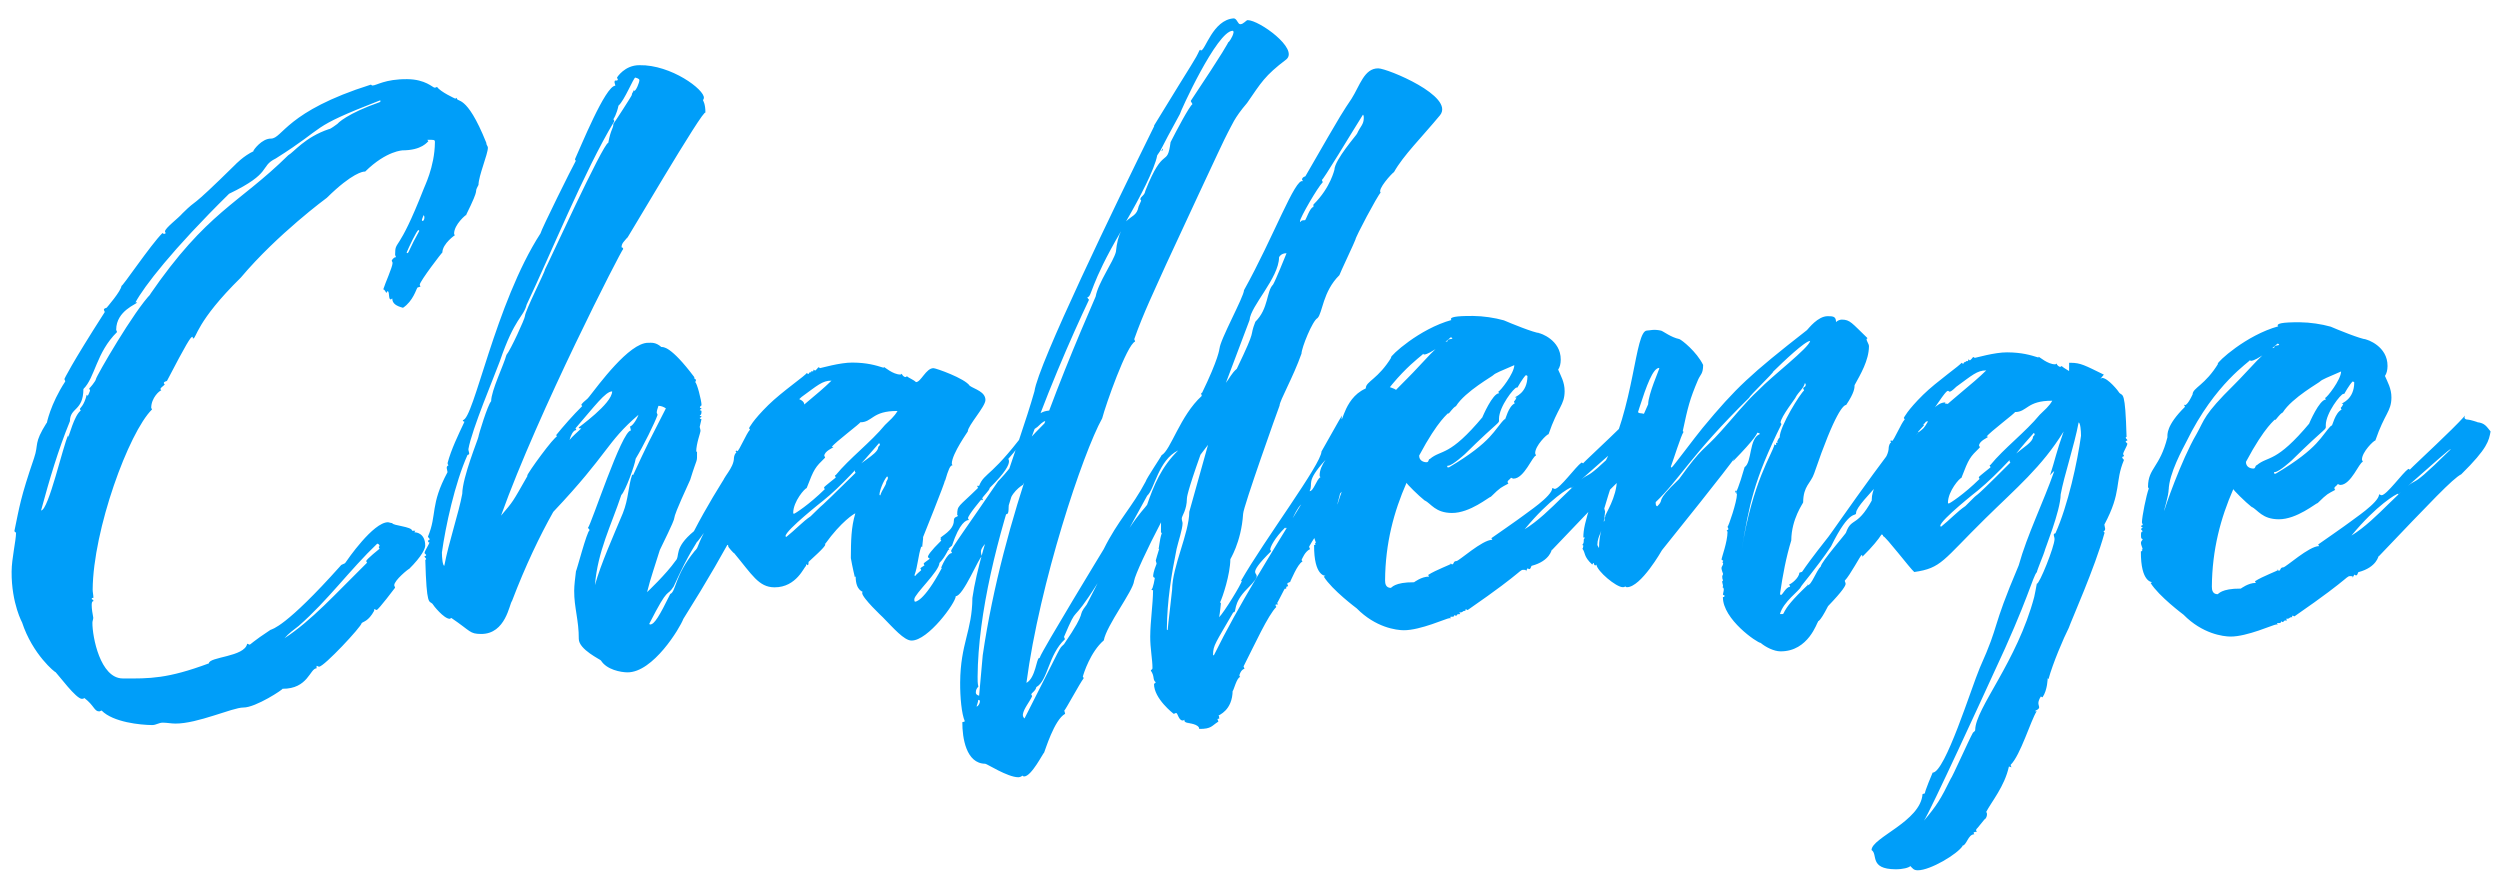 <svg width="169" height="60" viewBox="0 0 169 60" fill="none" xmlns="http://www.w3.org/2000/svg">
<path d="M32.872 9.648C32.871 9.816 32.983 9.873 32.982 9.985C32.978 10.433 32.351 11.884 32.346 12.5C31.949 13.225 32.571 12.39 31.491 14.566C31.547 14.51 31.547 14.51 31.547 14.51C31.491 14.51 30.702 15.176 30.697 15.792C30.697 15.848 30.752 15.904 30.752 15.904C30.809 15.849 29.908 16.458 29.903 17.074C29.904 17.018 28.376 19.022 28.375 19.246C28.374 19.302 28.43 19.359 28.43 19.359C28.373 19.414 28.205 19.413 28.205 19.469C28.148 19.525 27.918 20.363 27.243 20.806C26.796 20.69 26.517 20.52 26.519 20.184C26.463 20.184 26.463 20.24 26.407 20.239C26.239 20.238 26.355 19.679 26.187 19.678C26.187 19.734 26.13 19.789 26.13 19.789C26.074 19.789 26.02 19.564 25.908 19.564C26.023 19.172 26.536 18.056 26.538 17.776C26.538 17.72 26.483 17.664 26.483 17.608C26.483 17.608 26.597 17.385 26.765 17.386C26.765 17.33 26.71 17.273 26.71 17.218C26.718 16.154 26.878 17.275 28.648 12.752C28.649 12.696 29.387 11.302 29.4 9.622C29.401 9.51 29.401 9.454 29.177 9.452C28.953 9.45 28.898 9.45 28.898 9.45C28.897 9.506 28.953 9.506 28.953 9.562C28.897 9.562 28.556 10.175 27.156 10.164C27.212 10.165 27.212 10.165 27.212 10.165C27.268 10.165 26.148 10.157 24.681 11.602C24.681 11.602 24.625 11.601 24.569 11.601L24.625 11.601C24.569 11.601 23.84 11.651 22.091 13.374C22.091 13.374 18.768 15.813 16.282 18.762C13.234 21.763 13.282 22.883 13.058 22.881C13.002 22.881 13.059 22.77 13.003 22.769C12.891 22.768 12.607 23.214 11.3 25.724C11.3 25.78 11.075 25.779 11.075 25.891C11.074 25.947 11.13 25.947 11.13 26.003C11.017 26.114 10.848 26.225 10.848 26.281C10.847 26.337 10.903 26.393 10.902 26.449C10.903 26.393 10.903 26.393 10.903 26.393C10.791 26.392 10.227 26.892 10.222 27.564C10.221 27.62 10.277 27.621 10.277 27.677C8.697 29.233 6.294 35.823 6.264 39.855C6.262 40.023 6.317 40.247 6.315 40.415C6.259 40.415 6.203 40.414 6.203 40.47C6.202 40.582 6.315 40.471 6.314 40.639C6.202 40.638 6.2 40.806 6.2 40.918C6.198 41.142 6.251 41.479 6.305 41.759C6.304 41.871 6.247 41.983 6.247 42.095C6.239 43.047 6.778 45.851 8.29 45.863C10.138 45.877 11.314 45.886 14.122 44.843C14.126 44.395 16.534 44.413 16.708 43.519C16.764 43.519 16.82 43.576 16.876 43.576C16.932 43.577 17.102 43.354 18.284 42.579C18.396 42.524 19.293 42.419 23.021 38.247C23.078 38.135 23.302 38.137 23.359 38.025C23.472 37.858 25.228 35.295 26.236 35.303C26.292 35.303 26.403 35.36 26.515 35.361C26.514 35.529 27.858 35.596 27.855 35.876C27.912 35.876 27.968 35.876 28.079 35.877C28.079 35.877 28.023 35.933 28.023 35.989C28.079 35.989 28.079 35.989 28.191 35.99C28.135 35.99 28.079 35.989 28.079 35.989C28.135 35.99 28.75 36.05 28.744 36.89C28.742 37.058 28.571 37.561 27.611 38.506L27.668 38.45C27.612 38.45 26.654 39.227 26.651 39.562C26.651 39.618 26.706 39.675 26.706 39.731C26.706 39.731 25.574 41.234 25.462 41.234C25.406 41.233 25.351 41.177 25.295 41.176C25.294 41.232 25.294 41.288 25.294 41.288C24.896 42.013 24.56 42.011 24.448 42.122C24.446 42.346 21.905 45.071 21.569 45.068C21.513 45.068 21.457 45.011 21.401 45.011C21.4 45.179 21.4 45.179 21.4 45.179C20.952 45.175 20.829 46.575 19.093 46.561C19.205 46.562 17.291 47.836 16.451 47.829C15.723 47.824 13.363 48.926 11.851 48.914C11.571 48.912 11.291 48.854 11.011 48.852C10.731 48.849 10.562 49.016 10.282 49.014C9.498 49.008 7.651 48.826 6.873 48.036C6.817 48.035 6.761 48.091 6.705 48.091C6.369 48.088 6.372 47.696 5.704 47.187C5.704 47.187 5.647 47.242 5.535 47.242C5.143 47.239 3.979 45.662 3.757 45.436C3.756 45.492 2.198 44.248 1.486 42.058C1.542 42.171 0.768 40.821 0.785 38.637C0.791 37.741 1.08 36.567 1.085 36.007C1.085 36.007 0.973 35.95 0.974 35.894C1.322 34.217 1.383 33.657 2.299 30.976C2.643 29.97 2.251 30.023 3.158 28.574C3.157 28.63 3.157 28.63 3.157 28.63C3.157 28.63 3.391 27.344 4.411 25.784C4.411 25.728 4.356 25.671 4.356 25.615C4.356 25.615 4.755 24.722 7.079 21.1C7.079 21.044 7.024 20.987 7.024 20.931C7.025 20.819 7.249 20.821 7.25 20.765C7.193 20.821 7.193 20.821 7.193 20.821C7.193 20.821 8.21 19.652 8.213 19.316C8.211 19.484 10.194 16.531 10.984 15.753C10.984 15.753 11.04 15.81 11.096 15.81C11.152 15.81 11.208 15.755 11.208 15.755C11.208 15.755 11.153 15.698 11.153 15.643C11.155 15.418 12.056 14.753 12.338 14.419C13.523 13.252 12.506 14.477 15.948 11.087L15.892 11.142C15.892 11.142 16.456 10.531 17.187 10.2L17.131 10.256L17.131 10.2C17.131 10.144 17.697 9.364 18.313 9.369C19.097 9.375 19.336 7.528 25.062 5.724C25.118 5.725 25.117 5.781 25.173 5.781C25.453 5.783 26.017 5.339 27.529 5.351C28.761 5.36 29.261 5.924 29.372 5.925C29.485 5.926 29.541 5.87 29.541 5.87C29.762 6.208 30.767 6.664 30.767 6.664C30.823 6.664 30.879 6.609 30.879 6.609C30.876 7.001 31.498 6.221 32.872 9.648ZM20.19 42.313C19.908 42.535 19.514 42.812 19.231 43.146C21.089 41.928 22.671 40.148 24.815 38.036C24.815 38.036 24.759 37.98 24.76 37.924C24.761 37.812 25.662 37.091 25.662 37.091C25.662 37.091 25.607 37.034 25.607 36.978C25.607 36.922 25.663 36.923 25.663 36.923C25.664 36.867 25.609 36.754 25.497 36.754C23.635 38.531 22.163 40.592 20.19 42.313ZM25.669 6.905L25.725 6.849C25.726 6.793 25.726 6.793 25.67 6.793C20.727 8.715 22.241 8.447 18.639 10.715C17.515 11.267 18.464 11.666 15.485 13.099C11.648 16.878 9.724 19.384 9.156 20.444C9.212 20.444 9.268 20.444 9.268 20.444C9.267 20.556 7.864 20.994 7.854 22.282C7.854 22.338 7.909 22.394 7.909 22.45C6.498 23.84 6.429 25.519 5.639 26.297C5.628 27.809 4.734 27.522 4.727 28.474C3.928 30.428 3.353 32.384 2.776 34.508C3.28 34.512 4.266 30.095 4.607 29.425C4.607 29.481 4.606 29.537 4.606 29.537C4.662 29.538 5.01 28.084 5.46 27.752C5.46 27.752 5.405 27.695 5.405 27.639C5.405 27.583 5.687 27.418 5.86 26.691L5.916 26.747C5.972 26.748 6.029 26.524 6.086 26.413C6.087 26.357 6.031 26.3 6.032 26.244C6.031 26.3 6.484 25.744 6.484 25.631C6.486 25.463 9.096 20.947 10.225 19.836C10.168 19.891 10.112 19.947 10.112 19.947C14.02 14.264 16.095 13.832 19.481 10.498C19.875 10.277 20.61 9.274 22.239 8.727C22.351 8.728 22.689 8.45 22.858 8.339C22.801 8.395 22.801 8.395 22.801 8.395C22.802 8.339 23.479 7.672 25.669 6.905ZM27.607 17.056C27.835 16.554 28.063 16.108 28.346 15.606L28.291 15.55C28.179 15.549 27.609 16.776 27.495 17.055C27.495 17.111 27.495 17.111 27.551 17.112C27.551 17.112 27.551 17.112 27.607 17.056ZM28.635 14.544C28.577 14.712 28.52 14.823 28.52 14.879C28.52 14.935 28.576 14.936 28.576 14.936C28.632 14.936 28.688 14.824 28.689 14.712C28.69 14.656 28.69 14.6 28.635 14.544ZM54.368 27.341C54.142 27.732 54.256 27.397 53.629 28.848L53.517 28.847C53.517 28.847 53.573 28.848 53.572 28.904C53.572 28.96 52.898 29.29 52.893 29.906C50.338 34.479 49.595 36.434 46.193 41.84C45.964 42.454 44.149 45.465 42.413 45.451C41.965 45.448 41.015 45.273 40.627 44.654C40.628 44.598 39.121 43.914 39.126 43.186C39.136 41.954 38.807 41.056 38.815 39.935C38.818 39.544 38.878 39.096 38.938 38.592C38.936 38.76 39.686 35.854 39.855 35.855C39.855 35.799 39.799 35.743 39.744 35.686C39.969 35.464 42.034 29.095 42.65 29.1C42.651 29.044 42.596 28.932 42.596 28.82C42.708 28.82 42.991 28.487 43.162 28.04C40.964 29.927 41.183 30.601 37.4 34.604C36.491 36.221 35.524 38.23 34.61 40.631C34.44 40.798 34.2 42.868 32.52 42.856C31.736 42.85 31.85 42.682 30.513 41.776C30.457 41.776 30.456 41.832 30.4 41.831C30.008 41.828 29.287 40.927 29.232 40.814C29.01 40.589 28.838 41.035 28.75 37.843C28.75 37.843 28.806 37.843 28.807 37.787C28.807 37.731 28.696 37.674 28.696 37.618C28.697 37.562 28.808 37.619 28.809 37.507C28.809 37.507 28.753 37.45 28.698 37.394C28.699 37.226 29.039 36.781 29.04 36.613C29.04 36.669 29.04 36.669 28.983 36.668C28.983 36.668 28.928 36.612 28.928 36.556C28.929 36.5 29.04 36.557 29.041 36.445C29.042 36.389 28.93 36.332 28.93 36.276C29.558 34.768 29.059 34.149 30.252 31.918C30.252 31.861 30.198 31.693 30.198 31.637C30.199 31.469 30.311 31.47 30.311 31.47C30.312 31.414 30.256 31.413 30.257 31.302C30.488 30.407 31 29.347 31.398 28.51C31.342 28.51 31.286 28.453 31.287 28.397C32.015 28.403 33.475 20.517 36.536 15.78C36.594 15.501 38.698 11.261 38.925 10.87C38.925 10.87 38.87 10.814 38.87 10.758C39.212 10.033 40.924 5.789 41.596 5.794C41.597 5.738 41.542 5.626 41.542 5.57C41.544 5.346 41.654 5.515 41.767 5.404C41.768 5.348 41.712 5.291 41.713 5.235C41.713 5.235 42.223 4.399 43.231 4.407C45.359 4.367 47.643 6.065 47.582 6.624C47.582 6.68 47.526 6.736 47.525 6.792C47.525 6.792 47.691 7.017 47.687 7.633C47.691 7.073 41.903 16.998 42.414 16.049C42.188 16.328 42.019 16.438 42.017 16.718C42.073 16.719 42.128 16.775 42.128 16.831C42.016 16.886 36.388 27.82 33.87 34.857C34.717 33.856 34.604 34.023 35.683 32.127C35.626 32.183 35.626 32.183 35.626 32.183C35.627 32.015 37.495 29.453 37.663 29.51C37.663 29.51 37.607 29.51 37.608 29.398C38.06 28.841 38.738 28.062 39.359 27.451C39.303 27.394 39.303 27.394 39.303 27.338C39.473 27.116 39.698 27.005 39.811 26.838C40.433 26.059 42.528 23.163 43.816 23.173C44.04 23.174 44.32 23.12 44.709 23.459C44.822 23.46 45.326 23.352 46.934 25.493C46.932 25.717 47.046 25.549 47.044 25.718C47.044 25.773 46.988 25.829 46.988 25.829C47.1 25.83 47.426 27.064 47.424 27.401C47.424 27.401 47.311 27.456 47.31 27.568C47.31 27.568 47.422 27.569 47.422 27.625C47.422 27.625 47.309 27.68 47.309 27.736C47.309 27.736 47.421 27.736 47.421 27.793C47.42 27.904 47.418 28.073 47.306 28.072C47.306 28.128 47.362 28.128 47.362 28.128C47.418 28.128 47.418 28.128 47.418 28.128C47.417 28.241 47.305 28.24 47.305 28.24C47.304 28.352 47.417 28.297 47.416 28.352C47.416 28.352 47.358 28.632 47.3 28.856C47.3 28.912 47.355 29.024 47.354 29.136C47.353 29.248 47.068 29.974 47.064 30.534C47.12 30.534 47.12 30.534 47.12 30.534C47.113 31.374 47.174 30.759 46.657 32.435C44.664 36.788 46.482 33.33 44.605 37.18C44.317 38.129 43.974 39.079 43.743 40.029C43.743 40.029 45.04 38.807 45.663 37.916C46.002 37.582 45.502 37.074 46.91 35.909C48.616 32.618 50.426 30.224 51.392 28.495C51.391 28.551 51.391 28.607 51.391 28.607C51.503 28.608 52.189 26.765 52.861 26.77C53.197 26.773 54.372 26.893 54.368 27.341ZM42.972 31.007C42.912 31.454 42.283 33.186 42.001 33.463C41.313 35.53 40.404 37.26 40.218 39.554C40.621 38.101 41.476 36.204 42.103 34.696C42.503 33.691 42.453 32.907 42.74 32.069L42.795 32.125L43.365 30.898C43.535 30.563 43.706 30.172 43.877 29.837L45.014 27.606C44.847 27.493 44.679 27.436 44.511 27.434C44.454 27.602 44.397 27.769 44.396 27.881C44.395 27.937 44.451 27.994 44.45 28.05C44.279 28.552 43.482 30.171 42.972 31.007ZM30.035 38.244C30.328 36.678 31.015 34.668 31.249 33.381C31.257 32.261 32.342 29.637 32.342 29.525C32.343 29.413 32.975 27.346 33.201 27.124C33.206 26.396 34.06 24.666 34.233 23.995C34.515 23.662 35.484 21.541 35.485 21.373C35.487 21.037 36.852 18.359 36.853 18.191C36.967 18.024 40.783 9.653 41.119 9.655C41.294 8.704 41.462 8.706 41.465 8.37C41.521 8.314 42.711 6.475 42.712 6.419C42.713 6.251 42.825 6.252 42.826 6.084C42.826 6.084 42.826 6.14 42.882 6.14C42.994 6.141 43.222 5.583 43.223 5.415C43.224 5.303 42.945 5.245 42.945 5.245C42.833 5.244 42.205 6.807 41.81 7.14C41.694 7.699 41.467 8.09 41.467 8.034C41.467 8.09 41.522 8.146 41.522 8.202C39.48 11.603 37.197 17.242 35.603 20.59C35.372 21.484 34.812 21.424 33.781 24.44C33.438 25.39 31.898 29.018 31.664 30.36C31.663 30.472 31.718 30.585 31.718 30.641C31.717 30.753 31.605 30.752 31.605 30.752C30.75 32.649 30.112 35.613 29.874 37.347C29.872 37.683 29.924 38.243 30.035 38.244ZM39.123 28.905C39.068 28.905 41.376 27.298 41.382 26.458C40.934 26.455 40.199 27.457 38.899 28.959C38.955 29.016 38.954 29.072 38.954 29.072C38.73 29.07 38.559 29.517 38.501 29.74C38.727 29.462 39.009 29.24 39.291 28.962C39.235 28.962 39.123 28.961 39.123 28.905ZM46.956 37.254C47.238 36.976 47.07 37.03 47.582 36.026C47.468 36.193 47.299 36.416 47.129 36.639L47.129 36.583C47.129 36.695 46.62 37.251 45.538 39.651C45.028 40.431 45.259 39.481 43.895 42.158C43.894 42.215 43.95 42.215 43.95 42.215C44.23 42.217 44.57 41.66 45.31 40.153C45.703 39.988 45.599 38.923 46.956 37.254ZM48.886 33.908L48.886 33.852C48.773 34.075 48.49 34.353 48.489 34.521C48.602 34.354 48.716 34.131 48.886 33.908ZM52.063 28.612C52.063 28.556 52.178 28.109 52.178 28.109C51.106 29.165 51.327 29.558 50.475 31.176C50.928 30.508 51.438 29.783 51.95 28.723C52.006 28.668 52.062 28.724 52.063 28.612ZM71.528 28.985C71.528 28.985 71.472 28.984 71.472 29.04L71.528 29.097C70.403 29.648 71.016 30.045 70.283 30.767C69.881 31.996 70.057 30.99 69.147 32.775C69.147 32.775 68.191 33.328 68.184 34.28C68.175 35.4 67.851 33.829 66.992 36.343C66.428 36.898 66.314 37.121 66.313 37.289C66.311 37.458 66.367 37.514 66.366 37.682L66.366 37.626C66.198 37.625 65.114 40.304 64.61 40.301C64.606 40.749 62.738 43.311 61.618 43.302C61.114 43.298 60.393 42.453 59.67 41.719C59.67 41.719 58.28 40.42 58.283 40.084C58.283 40.028 58.34 39.973 58.34 39.973C58.396 39.973 58.395 40.029 58.395 40.029C58.395 40.029 57.836 39.969 57.843 38.961L57.787 39.017C57.787 39.017 57.624 38.343 57.517 37.726C57.526 36.55 57.533 35.654 57.82 34.704C57.764 34.704 56.864 35.257 55.788 36.761C55.788 36.761 55.788 36.761 55.732 36.761C55.732 36.761 55.788 36.761 55.788 36.817C55.786 36.985 54.884 37.762 54.659 37.984C54.658 38.041 54.657 38.209 54.601 38.208C54.601 38.208 54.545 38.152 54.489 38.151C54.489 38.207 54.489 38.263 54.488 38.319C54.489 38.263 54.489 38.263 54.489 38.263C54.377 38.262 53.861 39.715 52.349 39.703C51.285 39.695 50.844 38.851 49.623 37.386C49.622 37.442 49.178 36.934 49.234 36.935C49.237 36.543 48.445 37.601 48.469 34.465C48.474 33.793 48.87 33.348 48.874 32.788C48.874 32.788 48.818 32.788 48.818 32.731C48.822 32.283 49.611 31.674 49.616 30.945C49.617 30.89 49.675 30.61 49.787 30.611C49.787 30.611 49.731 30.554 49.731 30.498L49.788 30.443C49.788 30.443 49.788 30.499 49.843 30.499C49.956 30.5 50.469 29.272 50.695 29.05C50.695 28.994 50.639 28.993 50.639 28.937C50.639 28.937 50.867 28.435 51.94 27.379C52.842 26.49 54.531 25.327 54.532 25.215C54.532 25.215 54.588 25.271 54.644 25.271C54.756 25.272 54.589 25.159 54.869 25.161C54.869 25.161 54.813 25.161 54.813 25.105C55.037 25.107 54.981 25.106 54.982 24.994C55.038 24.994 55.093 25.051 55.093 25.051C55.15 25.051 55.319 24.829 55.319 24.829C55.375 24.829 55.431 24.886 55.431 24.886C55.487 24.886 56.778 24.504 57.618 24.51C58.626 24.518 59.184 24.69 59.743 24.863C59.743 24.863 59.743 24.863 59.744 24.806C59.8 24.807 60.356 25.315 60.86 25.319C60.916 25.319 60.972 25.264 60.972 25.264C60.971 25.376 61.139 25.489 61.194 25.49C61.251 25.49 61.307 25.434 61.307 25.434C61.418 25.547 61.753 25.662 61.92 25.831C62.256 25.834 62.599 24.884 63.103 24.888C63.271 24.889 65.226 25.576 65.558 26.083C65.893 26.309 66.619 26.483 66.615 27.043C66.612 27.491 65.426 28.77 65.423 29.162C65.479 29.107 64.347 30.666 64.342 31.338C64.342 31.394 64.397 31.451 64.397 31.451C64.229 31.449 64.115 31.728 63.885 32.511C63.886 32.455 63.886 32.455 63.886 32.455C63.884 32.623 62.4 36.307 62.4 36.307C62.4 36.364 62.399 36.419 62.399 36.475L62.399 36.419L62.339 36.979C62.283 36.979 62.283 36.923 62.283 36.923C62.054 37.593 62.049 38.265 61.82 38.879C61.82 38.935 61.876 38.936 61.876 38.936C61.876 38.88 62.214 38.602 62.271 38.547C62.271 38.491 62.216 38.434 62.216 38.434C62.216 38.378 62.441 38.268 62.497 38.212C62.497 38.212 62.442 38.156 62.442 38.1C62.443 38.044 62.893 37.767 62.837 37.767C62.837 37.711 62.725 37.71 62.726 37.654C62.727 37.542 62.897 37.263 63.63 36.541C63.63 36.541 63.575 36.484 63.575 36.428L63.632 36.373C63.575 36.373 63.575 36.373 63.575 36.373C63.576 36.261 64.475 35.875 64.481 35.203C64.483 34.923 64.65 34.981 64.763 34.87L64.707 34.813C64.713 34.141 64.767 34.309 66.122 32.976C66.122 32.976 66.066 32.919 66.067 32.863L66.123 32.808C66.123 32.808 66.123 32.864 66.178 32.864C66.578 31.859 67.022 32.367 69.796 28.523C69.964 28.525 70.026 27.741 71.09 27.749C71.258 27.751 71.647 28.09 71.647 28.202C71.645 28.37 71.531 28.593 71.528 28.985ZM52.882 28.674C54.067 27.507 55.193 26.732 56.208 25.732C55.592 25.727 55.254 26.06 54.184 26.836C53.902 27.114 53.789 27.169 53.733 27.169C53.677 27.168 53.678 27.112 53.622 27.112C53.51 27.111 53.283 27.389 51.697 29.785C51.641 29.785 51.585 29.784 51.585 29.84L51.64 29.897C51.414 30.119 51.244 30.398 51.244 30.398C51.244 30.454 51.3 30.51 51.3 30.51C51.243 30.51 51.244 30.454 51.244 30.454L51.188 30.509C51.187 30.565 51.243 30.622 51.243 30.622C51.187 30.621 51.131 30.621 51.131 30.621C51.128 30.957 51.018 30.732 51.017 30.844C51.017 30.844 51.072 30.901 51.072 30.957C51.016 30.956 51.017 30.9 51.017 30.9C50.904 30.899 50.959 31.124 50.846 31.179C50.846 31.179 50.902 31.235 50.901 31.291C50.846 31.291 50.789 31.402 50.788 31.459C50.785 31.851 49.831 32.179 49.816 34.139C49.76 34.139 50.72 33.026 50.727 32.074C50.727 32.13 50.727 32.13 50.727 32.13C50.671 32.13 50.671 32.13 50.672 32.074C50.675 31.57 52.879 29.01 52.881 28.786C52.881 28.73 52.882 28.674 52.882 28.674ZM59.366 30.236C59.367 30.18 59.479 30.125 59.479 30.069C59.48 30.013 59.48 30.013 59.424 29.956C58.238 31.347 56.826 32.905 55.642 33.848C55.642 33.848 53.107 35.844 53.104 36.236C53.104 36.236 53.103 36.292 53.159 36.293C53.723 35.849 54.288 35.237 54.794 34.905C56.318 33.405 54.512 35.239 57.841 31.96C57.841 31.96 57.785 31.904 57.786 31.848C57.789 31.4 59.362 30.74 59.366 30.236ZM59.908 32.592C59.909 32.536 60.022 32.425 60.022 32.313C60.023 32.257 60.023 32.257 59.967 32.201C59.685 32.535 59.456 33.205 59.454 33.429C59.454 33.429 59.453 33.485 59.509 33.485C59.624 33.094 59.907 32.816 59.908 32.592ZM59.826 28.727C60.164 28.394 60.446 28.172 60.673 27.782C58.937 27.768 58.987 28.553 58.147 28.547C58.259 28.547 56.4 29.933 56.23 30.212C56.286 30.212 56.342 30.213 56.342 30.213C56.342 30.269 55.724 30.488 55.721 30.824C55.721 30.824 55.777 30.881 55.776 30.936C55.099 31.603 55.043 31.659 54.529 32.999C54.417 32.998 53.626 33.888 53.62 34.672C53.619 34.728 53.675 34.729 53.675 34.729C53.731 34.729 54.688 34.12 55.76 33.065C55.76 33.065 55.705 33.008 55.705 32.952C55.706 32.896 56.438 32.342 56.494 32.286C56.495 32.23 56.439 32.174 56.439 32.174C56.44 32.118 56.496 32.118 56.496 32.118C57.4 31.005 58.865 29.896 59.826 28.727ZM70.692 28.53C70.692 28.474 70.692 28.474 70.636 28.474C70.524 28.473 70.242 28.751 70.129 28.862C68.666 29.859 69.452 29.585 68.153 31.031C68.153 31.031 68.209 31.032 68.207 31.2C68.206 31.424 67.978 31.926 66.906 32.982C66.904 33.15 66.397 33.594 66.396 33.706L66.452 33.762L66.395 33.818C66.339 33.818 66.34 33.761 66.34 33.761C66.34 33.761 65.436 34.819 65.434 35.043C65.434 35.043 65.489 35.099 65.489 35.155C65.321 35.154 64.872 35.318 64.356 36.883C64.243 36.994 64.13 37.049 64.13 37.105C64.13 37.105 64.186 37.161 64.185 37.217C64.186 37.161 64.129 37.161 64.129 37.161C64.073 37.16 63.902 37.663 63.507 38.052C63.502 38.612 61.81 40.167 61.808 40.503C61.807 40.559 61.806 40.671 61.862 40.672C61.862 40.672 62.422 40.732 63.672 38.389L63.616 38.389C63.616 38.389 64.016 37.384 64.352 37.386C64.352 37.331 64.297 37.274 64.297 37.274C64.185 37.217 65.543 35.38 67.469 32.538C67.921 32.093 69.051 30.758 69.055 30.254C69.054 30.31 69.676 29.531 70.692 28.53ZM78.623 10.054C78.623 10.11 78.566 10.221 78.51 10.221C78.567 10.053 78.623 10.054 78.623 10.054ZM97.346 7.789C96.102 9.291 94.861 10.514 94.236 11.629C94.067 11.74 93.107 12.797 93.33 13.022C93.104 13.245 91.626 16.034 91.625 16.201C91.625 16.258 90.543 18.545 90.543 18.601C89.414 19.713 89.403 21.169 89.065 21.502C88.727 21.668 87.985 23.51 87.982 23.902C87.41 25.522 86.502 27.083 86.499 27.419C86.385 27.698 84.038 34.289 84.035 34.737C83.908 36.696 83.115 37.866 83.171 37.81C83.164 38.818 82.648 40.383 82.477 40.717L82.533 40.774C82.533 40.774 82.472 41.445 82.414 41.725C82.752 41.391 83.943 39.44 83.944 39.272C83.888 39.272 83.888 39.272 83.888 39.272C85.478 36.484 89.325 31.361 89.332 30.521C90.581 28.29 90.751 28.012 90.751 28.068C90.695 28.067 90.692 28.347 90.692 28.347C90.804 28.348 91.158 26.055 93.342 26.071C93.846 26.075 94.796 26.362 94.791 26.922C94.788 27.427 94.566 27.145 93.263 29.095C92.191 30.151 92.186 30.767 92.186 30.823C92.184 30.991 90.829 32.492 90.824 33.108C90.824 33.108 90.824 33.108 90.88 33.053C90.485 33.442 90.372 33.665 90.371 33.777C90.37 33.833 90.426 33.89 90.426 33.89C89.412 34.722 89.182 35.504 89.18 35.728C89.179 35.784 89.235 35.841 89.235 35.841C88.783 36.397 88.498 36.955 88.498 36.955C88.498 37.011 88.554 37.068 88.553 37.123C88.216 37.289 88.044 37.736 87.988 37.847C87.987 37.903 88.043 37.904 88.043 37.96C87.705 38.125 87.248 39.298 87.249 39.242C87.248 39.41 87.024 39.352 87.023 39.464C87.023 39.52 87.078 39.576 87.078 39.632C86.854 39.631 87.021 39.8 86.909 39.799L86.853 39.799C86.853 39.743 86.341 40.803 86.341 40.747C86.341 40.803 86.396 40.859 86.396 40.859C86.228 40.858 86.228 40.858 86.228 40.914C86.228 40.97 86.283 41.026 86.283 41.026C85.719 41.582 84.808 43.591 84.068 45.042C84.068 45.098 84.124 45.154 84.123 45.21C83.899 45.264 83.784 45.6 83.784 45.656C83.783 45.712 83.839 45.768 83.839 45.768C83.615 45.766 83.383 46.717 83.328 46.716L83.328 46.66C83.317 48.06 82.363 48.333 82.363 48.389L82.362 48.445L82.363 48.389C82.419 48.389 82.418 48.445 82.417 48.613C82.361 48.613 82.361 48.557 82.361 48.557L82.305 48.612C82.305 48.669 82.36 48.725 82.36 48.781C81.909 49.057 81.908 49.282 81.068 49.275C81.07 48.939 80.287 48.877 80.287 48.877C80.287 48.877 80.343 48.877 80.455 48.878C80.119 48.876 80.064 48.763 80.064 48.707C80.064 48.651 80.064 48.651 80.064 48.651C80.064 48.651 80.008 48.707 79.952 48.706C79.672 48.704 79.62 48.2 79.508 48.199C79.452 48.199 79.395 48.254 79.34 48.254C79.34 48.254 78.003 47.236 78.011 46.227C78.011 46.227 78.123 46.172 78.124 46.116C77.901 45.947 78.071 45.724 77.794 45.33C77.794 45.274 77.906 45.275 77.907 45.163C77.911 44.603 77.749 43.817 77.755 43.033C77.763 41.969 77.94 40.851 77.947 39.899C77.947 39.899 77.835 39.898 77.836 39.842C77.948 39.843 78.066 39.059 78.066 39.059C78.01 39.059 77.954 39.003 77.954 38.947C77.955 38.891 77.957 38.667 78.185 38.108C78.185 38.052 78.13 37.94 78.131 37.884C78.131 37.884 78.303 37.269 78.361 37.102C78.305 37.045 78.305 37.045 78.305 37.045C78.305 37.101 78.305 37.101 78.305 37.101C78.361 37.102 78.365 36.542 78.537 36.039L78.481 35.982L78.486 35.31C77.577 37.04 76.723 38.881 76.664 39.273C76.603 39.944 74.793 42.283 74.617 43.289C73.715 44.066 73.256 45.519 73.198 45.743C73.198 45.743 73.254 45.799 73.253 45.855C73.027 46.133 72.005 48.03 71.949 48.029C71.948 48.085 72.003 48.198 72.003 48.254C71.272 48.64 70.64 50.764 70.583 50.875C70.527 50.875 69.73 52.493 69.226 52.489C69.17 52.488 69.115 52.432 69.115 52.432C69.058 52.487 68.946 52.543 68.834 52.542C68.106 52.536 66.713 51.63 66.601 51.629C65.313 51.619 65.046 49.881 65.054 48.817C65.11 48.817 65.223 48.762 65.223 48.762C65.002 48.256 64.899 47.135 64.907 46.127C64.927 43.495 65.717 42.661 65.734 40.421C66.267 36.673 68.836 30.308 69.929 26.452C70.167 24.662 75.402 13.837 78.019 8.537L78.019 8.481C80.912 3.743 80.741 4.134 81.082 3.408L81.139 3.353C81.139 3.353 81.138 3.409 81.194 3.409C81.474 3.411 81.994 1.343 83.395 1.242C83.619 1.243 83.672 1.636 83.84 1.637C84.064 1.639 84.234 1.36 84.346 1.361C85.13 1.367 87.804 3.291 86.958 4.013C85.493 5.122 85.266 5.568 84.303 6.961C83.399 8.018 83.284 8.465 83 8.967C82.716 9.469 79.47 16.501 78.844 17.84C78.046 19.626 77.307 21.132 76.677 22.92C76.677 22.976 76.732 23.032 76.732 23.088C76.17 23.308 74.739 27.385 74.508 28.279C73.202 30.622 70.279 39.392 69.387 46.162C70.005 45.83 70.072 44.487 70.24 44.488C70.24 44.488 70.296 44.488 70.296 44.432C70.468 43.93 74.608 37.129 74.608 37.129C75.575 35.176 76.534 34.287 77.443 32.558C77.501 32.335 78.521 30.83 78.521 30.774C79.14 30.443 79.773 28.096 81.24 26.763C81.185 26.594 81.186 26.538 81.186 26.538C81.186 26.538 81.186 26.538 81.241 26.595C82.379 24.251 82.44 23.58 82.441 23.524L82.44 23.58C82.445 23.02 84.091 20.064 84.095 19.616C86.082 16.047 87.569 11.97 88.071 12.254C88.072 12.198 88.016 12.142 88.016 12.142C88.017 11.974 88.242 11.919 88.242 11.919C90.966 7.18 90.739 7.626 91.362 6.679C91.929 5.787 92.218 4.613 93.17 4.621C93.786 4.625 98.364 6.508 97.346 7.789ZM78.228 10.499C78.053 11.45 77.03 13.402 76.122 14.963C76.517 14.574 76.853 14.576 76.969 13.961L77.14 13.571C77.141 13.515 77.085 13.514 77.085 13.458C77.143 13.235 77.367 13.236 77.425 12.901C78.682 9.718 78.893 11.4 79.131 9.61C79.529 8.829 80.381 7.211 80.606 7.045C80.607 6.989 80.496 6.876 80.496 6.82C82.762 3.421 83.047 2.863 83.047 2.807L83.047 2.863C83.047 2.863 83.329 2.529 83.388 2.194C83.388 2.194 83.389 2.082 83.333 2.081C82.269 2.073 79.762 7.598 79.761 7.71C78.285 10.387 78.624 9.942 78.228 10.499ZM66.014 47.76C66.126 47.761 66.24 47.538 66.241 47.426C66.241 47.37 66.242 47.314 66.13 47.313C66.129 47.425 66.014 47.76 66.014 47.76ZM66.433 44.291C67.792 35.005 71.501 25.96 74.067 20.044C74.242 19.093 75.261 17.701 75.434 17.03C75.495 16.414 75.61 15.967 75.781 15.632C73.624 19.312 73.843 20.042 73.506 20.095C73.506 20.151 73.617 20.264 73.617 20.264C71.34 25.063 66.152 37.12 66.086 45.744C66.084 45.968 66.082 46.192 66.137 46.417C66.024 46.528 65.967 46.639 65.966 46.807C65.965 46.919 66.02 46.976 66.188 47.033L66.433 44.291ZM71.927 43.549C73.626 41.042 72.724 41.819 73.46 40.872L74.199 39.422C72.271 42.487 72.957 40.645 71.931 43.045C71.93 43.101 71.986 43.157 71.986 43.213C70.857 44.269 70.844 46.005 70.057 46.447C69.999 46.726 69.718 46.836 69.717 46.948C69.716 47.004 69.772 47.005 69.772 47.061C69.601 47.451 69.206 47.896 69.147 48.288C69.146 48.4 69.145 48.456 69.256 48.569C71.986 43.213 71.532 43.938 71.927 43.549ZM76.355 35.686C76.979 34.739 77.43 34.294 77.543 34.127C78.002 32.786 78.515 31.558 79.644 30.447C78.294 31.109 78.055 33.067 77.548 33.511L76.355 35.686ZM80.396 34.597L81.663 30.07L81.153 30.738C80.238 33.308 80.235 33.644 80.235 33.7C80.229 34.484 79.89 34.873 79.888 35.041C79.887 35.209 79.943 35.266 79.942 35.377C79.939 35.77 79.653 36.607 79.537 37.111C79.187 38.844 78.894 40.634 78.879 42.538C78.879 42.594 78.935 42.594 78.935 42.594C78.936 42.426 79.235 39.964 79.236 39.852C79.248 38.284 80.385 36.053 80.396 34.597ZM89.607 31.083C88.195 32.64 88.811 32.645 88.527 33.203C88.807 33.205 88.981 32.422 89.262 32.257C89.262 32.257 89.207 32.2 89.207 32.144C89.21 31.752 89.381 31.417 89.607 31.083ZM83.368 41.396C82.176 43.459 82.007 43.626 82.002 44.242C82.002 44.298 82.002 44.298 82.058 44.298C83.764 40.839 85.918 37.439 87.96 34.095C87.452 34.595 87.22 35.713 86.884 35.711L86.884 35.655C86.151 36.377 85.866 36.991 85.865 37.159C85.865 37.159 85.92 37.215 85.92 37.271C85.017 38.16 84.846 38.495 84.845 38.663C84.844 38.775 84.956 38.832 84.955 38.944C84.954 39.056 84.84 39.279 84.333 39.779C83.26 40.835 83.648 41.398 83.368 41.396ZM86.058 19.239C86.228 18.96 86.856 17.397 86.97 17.118C86.578 17.115 86.464 17.394 86.464 17.394C86.453 18.794 84.534 20.684 84.471 21.635L82.871 25.879C83.097 25.601 83.268 25.21 83.606 24.933C85.029 21.976 84.405 22.923 84.862 21.75C85.765 20.861 85.606 19.684 86.058 19.239ZM91.736 9.034C91.964 8.532 92.189 8.421 92.192 7.973C92.193 7.917 92.193 7.805 92.138 7.749C91.401 8.919 89.359 12.32 89.36 12.152C89.36 12.208 89.415 12.264 89.415 12.32C89.076 12.654 87.884 14.717 87.883 14.941C87.882 14.997 87.882 14.997 87.938 14.997C87.939 14.885 88.107 14.887 88.219 14.887C88.275 14.888 88.562 13.994 88.786 13.996L88.787 13.828C89.972 12.661 90.206 11.43 90.205 11.486C90.21 10.814 91.736 9.09 91.736 9.034ZM111.581 28.115C112.084 28.175 112.195 28.4 112.472 28.738C112.355 29.353 112.296 29.856 110.49 31.635C109.928 31.91 108.46 33.467 104.903 37.192C104.903 37.192 104.903 37.192 104.904 37.136C104.904 37.136 104.786 37.92 103.551 38.246C103.495 38.246 103.493 38.47 103.381 38.469C103.325 38.468 103.27 38.412 103.27 38.412C103.156 38.579 103.156 38.635 103.156 38.635C103.156 38.579 103.157 38.523 103.101 38.523C102.597 38.519 103.382 38.357 99.216 41.237C99.16 41.237 99.104 41.18 99.104 41.18L99.048 41.236C99.047 41.292 99.103 41.292 99.103 41.292C98.767 41.29 98.99 41.404 98.654 41.401C98.654 41.457 98.71 41.457 98.71 41.513C98.374 41.511 98.541 41.624 98.429 41.623C98.373 41.623 98.317 41.566 98.317 41.566C98.316 41.79 98.037 41.62 98.036 41.732L98.091 41.789C98.091 41.789 98.035 41.788 97.98 41.788C97.811 41.786 96.013 42.613 94.893 42.604C94.389 42.6 92.99 42.422 91.712 41.124C91.712 41.124 90.042 39.879 89.488 38.979C89.601 38.924 89.601 38.924 89.601 38.924C89.601 38.924 88.816 38.974 88.833 36.846C88.889 36.846 88.945 36.79 88.945 36.79C88.889 36.79 88.889 36.734 88.889 36.734C88.889 36.734 88.945 36.734 88.946 36.678C88.946 36.622 88.836 36.398 88.837 36.286C88.838 36.118 88.95 36.118 88.951 36.006C88.839 36.006 88.84 35.894 88.841 35.726C88.842 35.614 88.843 35.502 88.955 35.502C88.955 35.446 88.844 35.39 88.844 35.334C88.845 35.278 88.957 35.278 88.957 35.222C88.957 35.222 88.845 35.222 88.846 35.11C88.902 35.11 88.958 35.054 88.958 35.054C88.959 34.998 88.903 34.942 88.904 34.886C88.907 34.494 89.198 33.04 89.369 32.593C89.369 32.593 89.314 32.537 89.314 32.481C89.324 31.193 90.108 31.199 90.628 29.131C90.629 28.963 90.522 28.346 91.82 27.068C91.82 27.068 91.764 27.011 91.764 26.955L91.765 26.899C91.765 26.899 91.764 26.955 91.82 26.956C91.876 26.956 92.045 26.846 92.33 26.232C92.333 25.784 93.175 25.622 94.082 24.117C94.082 24.173 94.026 24.172 94.026 24.172C93.971 24.06 95.945 22.227 98.134 21.628C98.134 21.628 98.078 21.627 98.078 21.571C98.079 21.459 98.304 21.349 99.592 21.359C100.264 21.364 101.047 21.482 101.662 21.655C102.052 21.826 103.727 22.51 104.063 22.513C104.007 22.513 104.007 22.513 104.007 22.513C104.119 22.513 105.516 22.972 105.506 24.316C105.503 24.596 105.446 24.82 105.332 24.987C105.497 25.38 105.774 25.83 105.769 26.446C105.762 27.398 105.313 27.507 104.683 29.35C104.571 29.349 103.781 30.127 103.777 30.631C103.777 30.687 103.832 30.744 103.832 30.8C103.608 30.798 103.036 32.362 102.308 32.356C102.252 32.356 102.196 32.299 102.14 32.299C102.083 32.41 101.915 32.465 101.914 32.577C101.914 32.633 101.969 32.69 101.969 32.69C101.463 32.966 101.464 32.91 100.786 33.577C100.674 33.576 99.378 34.686 98.146 34.677C97.026 34.668 96.751 34.05 96.304 33.822C96.36 33.879 96.36 33.879 96.36 33.879C95.859 33.483 95.081 32.693 95.081 32.637C94.226 34.591 93.65 36.714 93.631 39.234C93.629 39.458 93.683 39.739 94.019 39.741C94.075 39.742 94.246 39.351 95.59 39.361C95.59 39.361 96.097 38.973 96.601 38.977C96.601 38.921 96.545 38.921 96.546 38.865C97.052 38.532 98.119 38.149 98.12 38.093C98.064 38.092 98.064 38.092 98.008 38.092C98.064 38.092 98.119 38.149 98.175 38.149C98.287 38.15 98.233 37.925 98.457 37.927C98.625 37.928 100.204 36.484 100.876 36.49C100.877 36.434 100.821 36.433 100.821 36.377C100.821 36.377 102.735 35.048 103.017 34.826C103.13 34.715 104.931 33.552 104.935 32.992C104.991 32.993 105.047 33.049 105.103 33.05C105.439 33.052 106.514 31.548 106.908 31.271C106.964 31.272 107.02 31.328 107.02 31.328C106.964 31.328 108.487 29.939 109.841 28.606C111.477 26.994 110.238 27.937 110.966 27.942C111.078 27.943 111.637 28.115 111.581 28.115ZM102.579 26.198C102.579 26.198 102.579 26.198 102.523 26.198C102.355 26.196 101.337 27.477 101.331 28.317C101.328 28.709 101.556 28.206 98.96 30.763C99.016 30.707 99.016 30.707 99.016 30.707C99.016 30.707 98.17 31.485 97.89 31.482C97.834 31.482 97.834 31.482 97.834 31.538C97.833 31.594 97.833 31.594 97.945 31.595C100.927 29.826 100.989 29.042 101.723 28.32C101.722 28.375 101.722 28.375 101.722 28.375C101.778 28.376 101.953 27.481 102.403 27.261C102.403 27.261 102.347 27.204 102.348 27.148C102.348 27.092 102.404 27.149 102.518 26.869C102.462 26.869 102.406 26.869 102.406 26.869C102.406 26.813 103.248 26.595 103.257 25.419C103.257 25.419 103.201 25.363 103.145 25.362C102.92 25.584 102.579 26.198 102.579 26.198ZM98.425 27.454C98.2 27.564 97.973 27.955 97.917 27.954C97.861 27.954 97.862 27.898 97.862 27.898L97.918 27.898C97.917 27.954 97.242 28.341 95.935 30.796C95.933 31.131 96.212 31.246 96.436 31.247C96.604 31.249 96.55 31.024 96.662 31.025C97.451 30.359 97.951 30.923 100.268 28.14C100.268 28.196 100.212 28.196 100.212 28.196C100.212 28.196 100.896 26.577 101.344 26.581C101.344 26.581 101.288 26.524 101.289 26.468C101.401 26.469 102.362 25.244 102.367 24.684C101.468 25.069 101.074 25.234 100.961 25.346C100.961 25.401 99.049 26.451 98.425 27.454ZM92.59 28.922C93.157 27.918 93.047 27.637 95.135 25.581C96.151 24.581 97.338 23.078 97.843 23.081C97.844 22.858 98.179 22.972 98.18 22.86C98.18 22.86 98.125 22.804 98.069 22.803C97.843 23.026 96.66 23.968 96.268 23.965C96.212 23.965 96.212 23.909 96.212 23.909C96.211 24.021 93.848 25.459 91.914 29.421C91.686 29.867 90.721 31.596 90.712 32.716C90.713 32.66 90.713 32.604 90.713 32.604C90.709 33.164 90.366 34.057 90.422 34.114C90.366 34.113 91.568 30.65 92.59 28.922ZM109.775 29.949C109.776 29.837 108.76 30.782 106.223 33.002L106.224 32.946C106.112 32.945 104.762 33.719 103.066 35.778C103.966 35.225 104.812 34.392 105.602 33.614C108.311 30.946 106.163 33.506 109.775 29.949ZM132.471 27.547C132.638 27.716 132.748 27.997 132.748 27.997C132.744 28.445 128.227 33.282 128.219 34.346C128.218 34.402 128.274 34.459 128.274 34.459C128.049 34.625 127.429 35.124 127.425 35.628C127.425 35.684 127.308 36.244 125.898 37.633C125.898 37.577 125.898 37.521 125.842 37.52C125.786 37.52 125.048 38.914 124.709 39.248C124.708 39.36 124.764 39.36 124.763 39.472C124.763 39.584 124.592 39.919 123.576 40.975C122.95 42.203 122.897 41.922 122.896 42.034C122.84 42.034 122.264 44.046 120.36 44.031C119.912 44.028 119.354 43.743 119.021 43.461C118.797 43.459 116.457 41.873 116.468 40.361C116.524 40.361 116.58 40.362 116.581 40.25C116.581 40.25 116.525 40.249 116.469 40.193C116.47 40.137 116.527 39.969 116.528 39.857C116.529 39.745 116.473 39.689 116.417 39.689C116.473 39.689 116.474 39.633 116.474 39.577C116.475 39.521 116.419 39.409 116.42 39.297L116.477 39.241C116.477 39.185 116.421 39.185 116.423 38.961C116.423 38.905 116.48 38.849 116.48 38.793C116.48 38.793 116.37 38.512 116.371 38.4C116.372 38.288 116.484 38.233 116.486 38.065L116.43 38.009C116.431 37.953 116.486 38.009 116.487 37.897C116.431 37.897 116.431 37.841 116.375 37.84C116.377 37.672 116.776 36.667 116.782 35.939L116.726 35.883C116.727 35.827 116.839 35.828 116.839 35.772C116.84 35.715 116.784 35.659 116.785 35.603C116.841 35.603 117.413 33.928 117.417 33.424C117.362 33.367 117.363 33.143 117.363 33.143L117.307 33.199C117.308 33.087 117.308 33.031 117.308 33.031C117.308 33.031 117.306 33.367 117.306 33.311C117.362 33.311 117.533 32.977 117.935 31.58C118.442 31.247 118.23 29.622 118.96 29.347C118.961 29.235 118.793 29.29 118.793 29.234C118.793 29.29 118.678 29.625 117.154 31.182C117.155 31.126 117.268 30.959 117.268 30.959C117.268 30.959 116.645 31.85 112.348 37.193C112.348 37.193 110.929 39.703 109.977 39.695C109.921 39.695 109.865 39.639 109.865 39.639C109.809 39.694 109.753 39.694 109.697 39.693C109.249 39.69 107.969 38.616 107.916 38.167C107.86 38.223 107.86 38.223 107.86 38.223C107.748 38.222 107.749 38.11 107.749 38.054C107.693 38.054 107.636 38.165 107.636 38.165C107.025 37.601 107.194 37.378 106.972 37.096C106.972 37.096 107.029 37.041 107.03 36.873C107.03 36.873 106.974 36.872 106.975 36.816C107.144 36.65 106.978 36.424 107.146 36.37C107.146 36.313 107.034 36.369 107.034 36.313C107.038 35.809 107.155 35.249 107.556 34.02C107.612 33.965 107.963 32.008 108.416 31.395C110.518 27.547 110.501 22.338 111.341 22.345C111.509 22.346 111.79 22.236 112.293 22.352C112.461 22.409 112.962 22.805 113.521 22.921C113.689 22.979 114.691 23.77 115.132 24.67C115.127 25.286 114.959 25.285 114.788 25.675C114.218 27.015 114.102 27.518 113.754 29.14L113.809 29.196C113.64 29.419 113.123 31.095 112.951 31.541C112.951 31.598 112.951 31.598 113.007 31.598C113.063 31.598 114.591 29.538 115.099 28.926C117.36 26.199 118.319 25.31 122.15 22.315C122.263 22.204 122.886 21.369 123.558 21.374C123.894 21.377 124.118 21.378 124.115 21.77C124.228 21.659 124.396 21.604 124.508 21.605C125.068 21.61 125.178 21.834 126.235 22.851C126.234 22.907 126.178 22.906 126.178 22.906C126.177 23.074 126.344 23.243 126.342 23.411C126.335 24.363 125.768 25.311 125.37 26.036C125.369 26.204 125.366 26.54 124.8 27.376C124.632 27.375 124.069 27.818 122.636 32.008C122.407 32.678 121.902 32.842 121.893 33.962C121.893 34.018 121.101 35.076 121.09 36.532C120.745 37.65 120.512 38.88 120.334 40.111C120.333 40.222 120.389 40.223 120.389 40.223C120.501 40.224 120.73 39.666 121.01 39.668C121.01 39.612 120.955 39.555 120.955 39.499C121.067 39.5 121.63 39.056 121.633 38.72C122.083 38.5 121.237 39.277 123.612 36.271C123.725 36.16 129.388 27.915 130.06 27.92C130.116 27.921 130.116 27.977 130.172 27.977C130.564 27.98 130.85 27.198 131.522 27.203C131.465 27.259 131.465 27.259 131.465 27.259C131.465 27.315 132.025 27.263 132.471 27.547ZM129.714 29.206C129.996 28.984 130.052 28.984 130.336 28.482C130.056 28.48 130.223 28.649 129.999 28.648C129.998 28.704 130.054 28.704 130.054 28.76C129.602 29.261 128.868 29.983 128.868 30.039L128.98 30.04C128.973 30.992 125.477 33.989 125.472 34.661C125.47 34.998 125.083 34.266 123.775 36.945C122.755 38.449 121.738 39.617 121.738 39.673C121.624 39.952 120.554 40.672 120.324 41.511C120.884 41.515 119.987 41.62 122.243 39.509C122.187 39.509 122.187 39.509 122.187 39.565C122.467 39.567 122.754 38.617 123.092 38.283C123.095 38.004 124.846 36.001 124.79 36C125.191 34.883 125.576 35.782 126.77 33.383C127.561 32.549 128.134 30.762 129.714 29.206ZM111.415 27.329C111.421 26.657 112.161 24.983 112.162 24.927C112.162 24.871 112.162 24.871 112.162 24.871C111.322 24.865 110.389 29.73 109.309 31.794C109.308 31.906 109.253 31.849 109.252 31.905C108.91 32.743 108.449 34.419 108.449 34.363C108.449 34.419 108.504 34.532 108.504 34.588C108.381 36.043 107.988 36.152 107.983 36.824C107.982 36.88 108.038 36.936 108.093 37.049C108.101 35.985 108.384 35.595 108.387 35.259C108.555 35.26 108.389 34.923 108.557 34.924L108.501 34.924C108.502 34.756 109.295 33.642 109.304 32.41C109.534 31.627 110.96 28.334 111.415 27.329ZM118.871 26.378C119.831 25.378 122.253 23.548 122.369 23.045C122.033 23.042 120.566 24.431 119.833 25.154C119.889 25.154 119.889 25.098 119.889 25.098C119.888 25.21 118.252 26.766 118.251 26.878C114.245 30.823 113.561 32.386 111.925 33.942C111.924 34.054 111.923 34.222 112.035 34.223C112.599 33.667 111.756 34.053 113.505 32.386C115.146 30.102 115.087 30.55 116.33 29.159C117.29 28.102 117.912 27.267 118.871 26.378ZM120.303 29.582C120.309 28.798 121.726 26.568 121.951 26.402C121.952 26.346 121.896 26.29 121.896 26.234C121.897 26.178 122.065 26.179 122.066 26.011C122.067 25.955 122.067 25.955 122.011 25.898C121.896 26.29 121.615 26.455 121.388 26.846C121.444 26.846 120.369 28.182 120.366 28.574C120.366 28.574 120.422 28.63 120.422 28.686C118.545 32.48 118.252 34.102 117.724 37.234C118.489 32.48 119.79 30.754 119.963 30.027L120.019 30.084C120.187 30.085 119.908 29.915 120.188 29.917L120.133 29.86C120.133 29.86 120.247 29.581 120.303 29.582ZM143.697 29.872C143.697 29.872 143.753 29.929 143.809 29.985C143.807 30.153 143.524 30.543 143.523 30.711C143.523 30.711 143.579 30.768 143.578 30.824C143.578 30.88 143.466 30.823 143.465 30.935C143.465 30.991 143.576 31.048 143.576 31.104C142.948 32.611 143.448 33.231 142.255 35.462C142.254 35.518 142.309 35.686 142.308 35.742C142.307 35.91 142.195 35.909 142.195 35.909C142.195 35.965 142.307 35.966 142.25 36.078C141.616 38.369 140.021 41.941 139.849 42.444C139.508 43.113 138.767 44.844 138.479 45.906C138.423 45.849 138.423 45.849 138.423 45.849C138.423 45.849 138.417 46.633 138.077 47.135C138.021 47.134 137.966 47.078 137.966 47.078C137.852 47.245 137.795 47.413 137.794 47.525C137.793 47.636 137.848 47.749 137.848 47.805C137.847 47.973 137.566 48.027 137.566 48.083C137.622 48.083 137.622 48.083 137.678 48.084C137.281 48.697 136.591 51.044 135.914 51.71C135.969 51.823 135.969 51.879 135.969 51.879C135.969 51.879 135.913 51.822 135.801 51.822C135.511 53.163 134.607 54.221 134.266 54.89C134.321 54.946 134.321 55.002 134.32 55.058C134.319 55.17 134.262 55.338 134.15 55.393L133.697 55.95C133.641 56.005 133.585 56.061 133.584 56.117C133.584 56.117 133.584 56.173 133.639 56.229C133.583 56.229 133.471 56.228 133.415 56.284C133.414 56.34 133.47 56.396 133.47 56.396C133.022 56.393 132.96 57.176 132.624 57.174L132.68 57.174C132.34 57.731 130.483 58.837 129.643 58.831C129.363 58.829 129.308 58.716 129.141 58.547C129.028 58.658 128.636 58.767 128.132 58.763C126.34 58.75 126.963 57.746 126.517 57.463C126.524 56.623 129.836 55.528 129.963 53.681L130.131 53.626C130.075 53.57 130.646 52.23 130.646 52.23C131.486 52.237 133.266 46.482 133.836 45.142C135.26 41.961 134.526 42.795 136.465 38.218C137.041 36.15 138.122 33.974 138.866 31.852C138.754 31.907 138.697 32.018 138.584 32.13C138.928 31.068 138.987 30.62 139.503 29.168C138.028 31.565 136.281 33.008 134.193 35.064C131.315 37.898 131.255 38.402 129.405 38.668C129.127 38.442 127.464 36.245 127.296 36.243C127.299 35.852 126.506 36.91 126.53 33.773C126.536 33.102 126.931 32.657 126.935 32.096C126.935 32.096 126.879 32.096 126.88 32.04C126.883 31.592 127.672 30.982 127.677 30.254C127.678 30.198 127.736 29.918 127.848 29.919C127.848 29.919 127.792 29.863 127.793 29.807L127.849 29.751C127.849 29.751 127.849 29.807 127.905 29.808C128.017 29.809 128.53 28.58 128.756 28.358C128.756 28.302 128.7 28.302 128.701 28.246C128.701 28.246 128.929 27.743 130.001 26.688C130.904 25.798 132.593 24.635 132.594 24.523C132.594 24.523 132.649 24.58 132.705 24.58C132.817 24.581 132.65 24.468 132.93 24.47C132.93 24.47 132.874 24.469 132.874 24.413C133.098 24.415 133.042 24.415 133.043 24.303C133.099 24.303 133.155 24.36 133.155 24.36C133.211 24.36 133.381 24.137 133.381 24.137C133.437 24.138 133.492 24.194 133.492 24.194C133.548 24.195 134.839 23.812 135.679 23.819C136.687 23.826 137.246 23.999 137.805 24.171C137.805 24.171 137.805 24.171 137.805 24.115C137.861 24.115 138.417 24.624 138.921 24.628C138.977 24.628 139.034 24.572 139.034 24.572C139.033 24.684 139.2 24.798 139.256 24.798C139.312 24.799 139.368 24.743 139.368 24.743C139.479 24.856 139.703 24.97 139.87 25.083C139.871 24.915 139.873 24.691 139.874 24.523L139.986 24.524C140.658 24.529 140.937 24.699 142.22 25.325C142.164 25.38 142.05 25.547 141.994 25.603C142.05 25.604 142.05 25.547 142.106 25.548C142.498 25.551 143.22 26.453 143.275 26.565C143.497 26.791 143.668 26.344 143.756 29.537C143.756 29.537 143.7 29.536 143.7 29.592C143.699 29.648 143.811 29.705 143.81 29.761C143.81 29.817 143.698 29.76 143.697 29.872ZM130.942 28.095C130.943 28.039 130.943 27.983 130.943 27.983C132.128 26.816 133.254 26.04 134.27 25.04C133.654 25.035 133.315 25.369 132.245 26.145C131.963 26.422 131.851 26.478 131.795 26.477C131.739 26.477 131.739 26.421 131.683 26.42C131.571 26.419 131.345 26.698 129.758 29.094C129.702 29.093 129.646 29.093 129.646 29.149L129.702 29.205C129.476 29.428 129.306 29.706 129.306 29.706C129.305 29.762 129.361 29.819 129.361 29.819C129.305 29.818 129.305 29.762 129.305 29.762L129.249 29.818C129.248 29.874 129.304 29.93 129.304 29.93C129.248 29.93 129.192 29.93 129.192 29.93C129.189 30.266 129.079 30.041 129.078 30.153C129.078 30.153 129.134 30.209 129.133 30.265C129.077 30.265 129.078 30.209 129.078 30.209C128.966 30.208 129.02 30.432 128.908 30.487C128.908 30.487 128.963 30.544 128.963 30.6C128.907 30.599 128.85 30.711 128.85 30.767C128.847 31.159 127.892 31.488 127.877 33.448C127.934 33.336 128.726 32.334 128.788 31.439C128.732 31.438 128.732 31.438 128.733 31.382C128.737 30.878 130.94 28.319 130.942 28.095ZM132.856 34.214C134.323 32.713 132.573 34.604 135.902 31.269C135.902 31.269 135.847 31.212 135.847 31.157L135.848 31.101C135.114 31.879 134.38 32.601 133.704 33.156C133.704 33.156 131.168 35.153 131.165 35.545C131.165 35.545 131.165 35.601 131.221 35.601C131.784 35.158 132.349 34.546 132.856 34.214ZM137.428 29.544C137.428 29.488 137.54 29.433 137.541 29.377C137.541 29.321 137.541 29.321 137.486 29.265C137.09 29.71 136.695 30.155 136.299 30.656C136.75 30.267 137.425 29.881 137.428 29.544ZM137.887 28.036C138.226 27.703 138.507 27.481 138.734 27.09C136.998 27.077 137.048 27.861 136.208 27.855C136.32 27.856 134.462 29.242 134.291 29.52C134.347 29.521 134.403 29.521 134.403 29.521C134.403 29.577 133.785 29.797 133.783 30.133C133.783 30.133 133.838 30.189 133.838 30.245C133.161 30.912 133.104 30.968 132.59 32.308C132.478 32.307 131.687 33.197 131.681 33.981C131.681 34.037 131.737 34.037 131.737 34.037C131.793 34.038 132.75 33.429 133.822 32.373C133.822 32.373 133.766 32.317 133.767 32.261C133.767 32.205 134.499 31.65 134.556 31.595C134.556 31.539 134.501 31.482 134.501 31.482C134.501 31.426 134.557 31.427 134.557 31.427C135.462 30.314 136.926 29.205 137.887 28.036ZM138.946 36.053C139.8 34.155 140.439 31.192 140.676 29.457C140.679 29.121 140.627 28.561 140.515 28.56C140.223 30.126 139.536 32.137 139.302 33.423C139.293 34.543 138.209 37.167 138.208 37.279C138.208 37.335 137.695 38.563 137.694 38.675C137.412 38.953 137.12 40.519 134.729 45.597C134.273 46.602 130.457 54.917 130.061 55.474C130.909 54.472 131.192 54.026 131.875 52.632C131.931 52.632 133.127 49.953 133.354 49.563C133.355 49.507 133.523 49.452 133.524 49.34C133.535 47.884 136.36 44.713 137.513 40.354C137.513 40.354 137.687 39.515 137.688 39.459C137.855 39.516 138.883 36.948 138.887 36.444C138.888 36.332 138.833 36.22 138.833 36.164C138.834 36.052 138.946 36.053 138.946 36.053ZM167.472 28.542C167.976 28.602 168.086 28.827 168.363 29.165C168.247 29.78 168.187 30.284 166.381 32.062C165.819 32.338 164.351 33.895 160.794 37.62C160.794 37.62 160.794 37.62 160.795 37.564C160.795 37.564 160.677 38.347 159.442 38.673C159.386 38.673 159.384 38.897 159.272 38.896C159.216 38.896 159.161 38.839 159.161 38.839C159.047 39.006 159.047 39.062 159.047 39.062C159.047 39.006 159.048 38.95 158.992 38.95C158.488 38.946 159.273 38.784 155.107 41.664C155.051 41.664 154.995 41.608 154.995 41.608L154.939 41.663C154.938 41.719 154.994 41.719 154.994 41.719C154.658 41.717 154.882 41.831 154.546 41.828C154.545 41.884 154.601 41.885 154.601 41.941C154.265 41.938 154.432 42.051 154.32 42.05C154.264 42.05 154.208 41.994 154.208 41.994C154.207 42.218 153.928 42.047 153.927 42.159L153.983 42.216C153.983 42.216 153.927 42.215 153.871 42.215C153.703 42.214 151.904 43.04 150.784 43.032C150.28 43.028 148.881 42.849 147.603 41.551C147.603 41.551 145.933 40.306 145.379 39.406C145.492 39.351 145.492 39.351 145.492 39.351C145.492 39.351 144.707 39.401 144.724 37.273C144.78 37.273 144.836 37.218 144.836 37.218C144.78 37.217 144.781 37.161 144.781 37.161C144.781 37.161 144.837 37.162 144.837 37.106C144.837 37.05 144.727 36.825 144.728 36.713C144.729 36.545 144.841 36.546 144.842 36.434C144.73 36.433 144.731 36.321 144.732 36.153C144.733 36.041 144.734 35.929 144.846 35.93C144.846 35.874 144.735 35.817 144.735 35.761C144.736 35.705 144.848 35.706 144.848 35.65C144.848 35.65 144.736 35.649 144.737 35.537C144.793 35.537 144.849 35.482 144.849 35.482C144.85 35.426 144.794 35.369 144.795 35.313C144.798 34.921 145.089 33.467 145.26 33.021C145.26 33.021 145.205 32.964 145.205 32.908C145.215 31.62 145.999 31.626 146.519 29.558C146.52 29.39 146.413 28.773 147.711 27.495C147.711 27.495 147.655 27.439 147.656 27.383L147.656 27.326C147.656 27.326 147.656 27.383 147.712 27.383C147.768 27.383 147.936 27.273 148.221 26.659C148.225 26.211 149.066 26.049 149.973 24.544C149.973 24.6 149.917 24.6 149.917 24.6C149.862 24.487 151.836 22.654 154.025 22.055C154.025 22.055 153.969 22.054 153.969 21.998C153.97 21.886 154.195 21.776 155.483 21.786C156.155 21.791 156.938 21.909 157.553 22.082C157.943 22.253 159.618 22.938 159.954 22.94C159.898 22.94 159.898 22.94 159.898 22.94C160.01 22.941 161.407 23.399 161.397 24.743C161.394 25.023 161.337 25.247 161.223 25.414C161.388 25.807 161.665 26.258 161.66 26.873C161.653 27.826 161.204 27.934 160.574 29.777C160.462 29.776 159.672 30.555 159.668 31.059C159.668 31.115 159.723 31.171 159.723 31.227C159.499 31.225 158.927 32.789 158.199 32.783C158.143 32.783 158.087 32.727 158.031 32.726C157.975 32.838 157.806 32.892 157.805 33.004C157.805 33.06 157.86 33.117 157.86 33.117C157.354 33.393 157.355 33.337 156.678 34.004C156.566 34.003 155.269 35.113 154.037 35.104C152.917 35.095 152.642 34.477 152.195 34.25C152.251 34.306 152.251 34.306 152.251 34.306C151.75 33.91 150.972 33.12 150.972 33.064C150.117 35.018 149.541 37.142 149.522 39.662C149.52 39.886 149.574 40.166 149.91 40.169C149.966 40.169 150.137 39.778 151.481 39.789C151.481 39.789 151.988 39.4 152.492 39.404C152.492 39.348 152.436 39.348 152.437 39.292C152.943 38.96 154.01 38.576 154.011 38.52C153.955 38.519 153.955 38.519 153.899 38.519C153.955 38.519 154.01 38.576 154.066 38.576C154.178 38.577 154.124 38.353 154.348 38.354C154.516 38.356 156.095 36.912 156.767 36.917C156.768 36.861 156.712 36.86 156.712 36.804C156.712 36.804 158.626 35.475 158.908 35.253C159.021 35.142 160.822 33.98 160.826 33.42C160.882 33.42 160.938 33.476 160.994 33.477C161.33 33.479 162.405 31.976 162.8 31.698C162.856 31.699 162.911 31.755 162.911 31.755C162.855 31.755 164.378 30.366 165.732 29.033C167.369 27.421 166.129 28.364 166.857 28.369C166.969 28.37 167.528 28.543 167.472 28.542ZM158.47 26.625C158.47 26.625 158.47 26.625 158.414 26.625C158.246 26.623 157.228 27.904 157.222 28.744C157.219 29.136 157.447 28.633 154.851 31.19C154.907 31.134 154.907 31.134 154.907 31.134C154.907 31.134 154.061 31.912 153.781 31.91C153.725 31.909 153.725 31.909 153.725 31.965C153.724 32.021 153.724 32.021 153.836 32.022C156.818 30.253 156.88 29.469 157.614 28.747C157.613 28.803 157.613 28.803 157.613 28.803C157.669 28.803 157.844 27.908 158.294 27.688C158.294 27.688 158.238 27.631 158.239 27.575C158.239 27.519 158.295 27.576 158.409 27.297C158.353 27.296 158.297 27.296 158.297 27.296C158.297 27.24 159.139 27.022 159.148 25.846C159.148 25.846 159.092 25.79 159.036 25.789C158.811 26.012 158.47 26.625 158.47 26.625ZM154.316 27.881C154.091 27.992 153.864 28.382 153.808 28.382C153.752 28.381 153.753 28.325 153.753 28.325L153.809 28.326C153.808 28.382 153.133 28.768 151.826 31.223C151.824 31.559 152.103 31.673 152.327 31.674C152.495 31.676 152.441 31.451 152.553 31.452C153.342 30.786 153.842 31.35 156.159 28.568C156.159 28.624 156.103 28.623 156.103 28.623C156.103 28.623 156.787 27.004 157.235 27.008C157.235 27.008 157.179 26.951 157.18 26.895C157.292 26.896 158.253 25.671 158.258 25.111C157.359 25.497 156.965 25.662 156.852 25.773C156.852 25.829 154.94 26.878 154.316 27.881ZM148.481 29.349C149.048 28.345 148.938 28.064 151.026 26.008C152.042 25.008 153.23 23.505 153.734 23.509C153.735 23.285 154.07 23.399 154.071 23.287C154.071 23.287 154.016 23.231 153.96 23.23C153.734 23.453 152.551 24.396 152.159 24.393C152.103 24.392 152.103 24.336 152.103 24.336C152.102 24.448 149.739 25.886 147.805 29.848C147.577 30.294 146.612 32.023 146.603 33.143C146.604 33.087 146.604 33.031 146.604 33.031C146.6 33.591 146.257 34.484 146.313 34.541C146.257 34.54 147.459 31.077 148.481 29.349ZM165.666 30.376C165.667 30.264 164.651 31.209 162.114 33.429L162.115 33.373C162.003 33.373 160.653 34.146 158.957 36.206C159.857 35.652 160.704 34.819 161.494 34.041C164.202 31.373 162.054 33.933 165.666 30.376Z" fill="#009EF9"/>
</svg>
